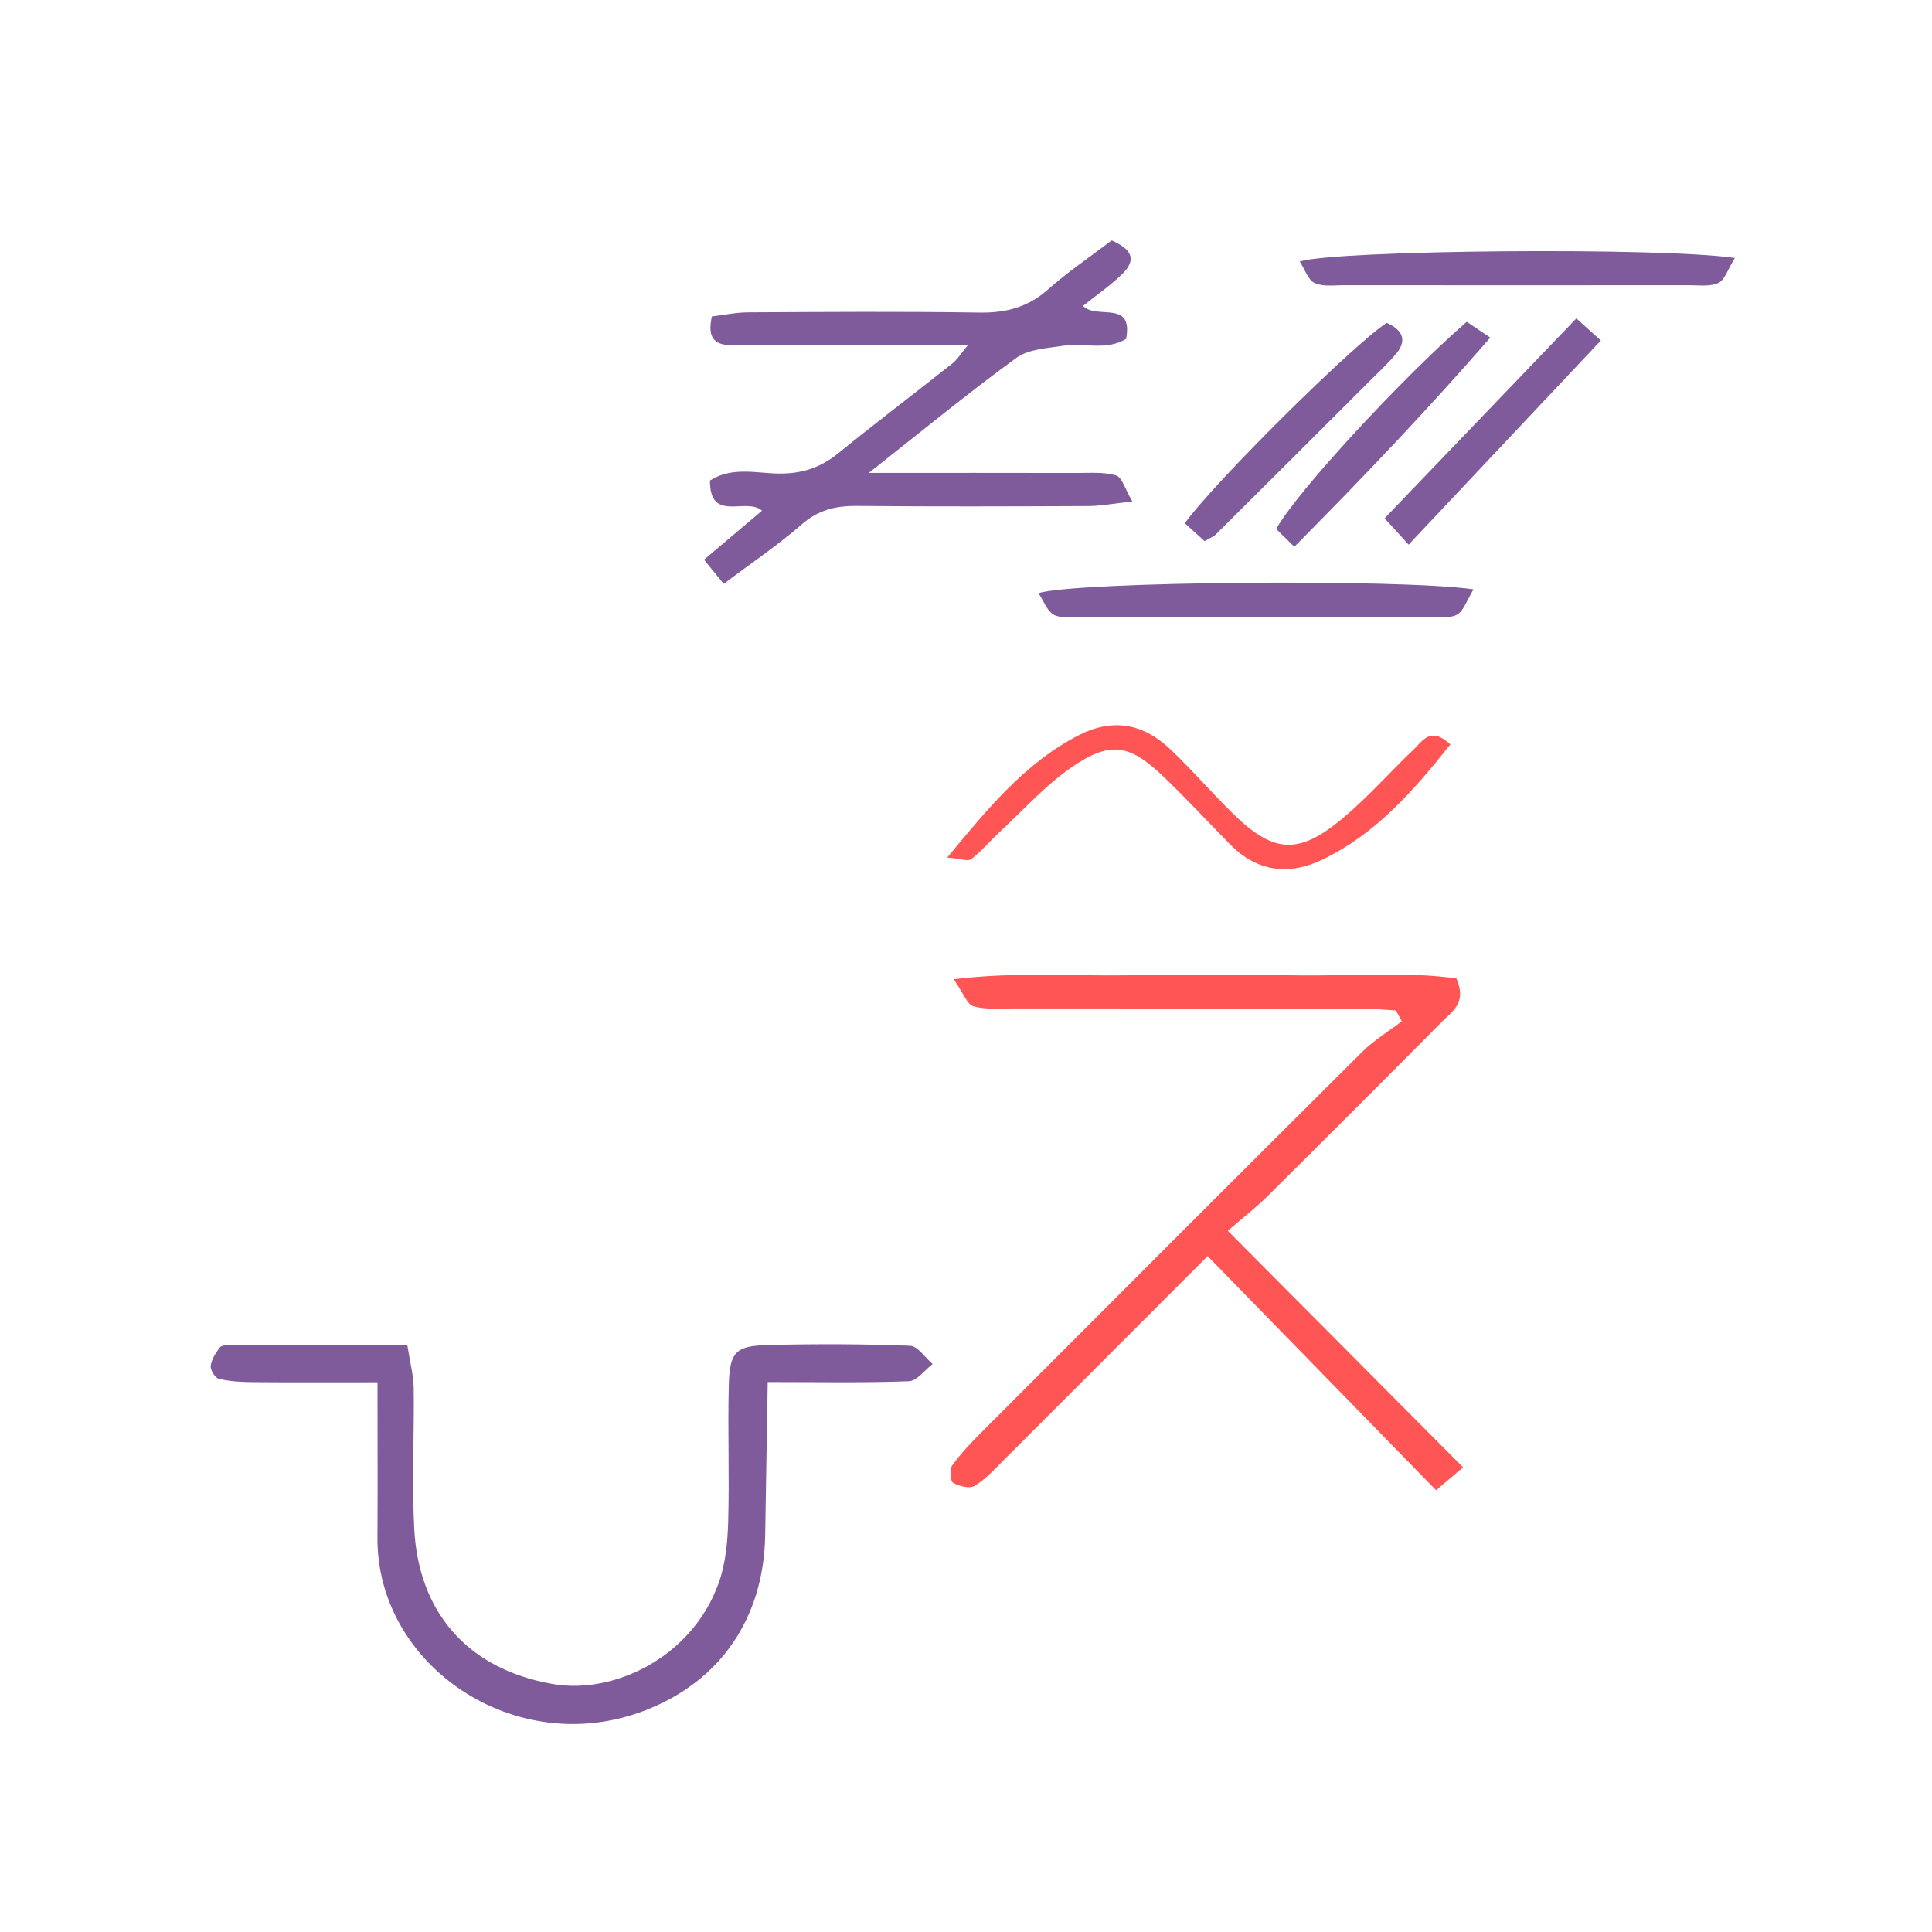 <?xml version="1.0" encoding="UTF-8" standalone="no"?>
<!-- Generator: Adobe Illustrator 16.0.0, SVG Export Plug-In . SVG Version: 6.00 Build 0)  -->

<svg
   xmlns:dc="http://purl.org/dc/elements/1.1/"
   xmlns:cc="http://creativecommons.org/ns#"
   xmlns:rdf="http://www.w3.org/1999/02/22-rdf-syntax-ns#"
   xmlns:svg="http://www.w3.org/2000/svg"
   xmlns="http://www.w3.org/2000/svg"
   xmlns:sodipodi="http://sodipodi.sourceforge.net/DTD/sodipodi-0.dtd"
   xmlns:inkscape="http://www.inkscape.org/namespaces/inkscape"
   version="1.1"
   id="Calque_1"
   x="0px"
   y="0px"
   width="100px"
   height="100px"
   viewBox="0 0 100 100"
   enable-background="new 0 0 100 100"
   xml:space="preserve"
   sodipodi:docname="unideo-04-disabled.svg"
   inkscape:version="0.92.1 r15371"><defs
   id="defs23" /><sodipodi:namedview
   pagecolor="#ffffff"
   bordercolor="#666666"
   borderopacity="1"
   objecttolerance="10"
   gridtolerance="10"
   guidetolerance="10"
   inkscape:pageopacity="0"
   inkscape:pageshadow="2"
   inkscape:window-width="824"
   inkscape:window-height="624"
   id="namedview21"
   showgrid="false"
   inkscape:zoom="2.36"
   inkscape:cx="50"
   inkscape:cy="50"
   inkscape:window-x="195"
   inkscape:window-y="76"
   inkscape:window-maximized="0"
   inkscape:current-layer="g18" />
<g
   id="g18">
	<path
   d="m 65.628,61.892 c 3.015,-2.989 6.017,-5.992 9.005,-9.007 0.519,-0.525 1.309,-0.974 0.75,-2.242 -2.661,-0.37 -5.499,-0.114 -8.316,-0.159 -2.945,-0.046 -5.892,-0.043 -8.837,-0.001 -2.816,0.041 -5.648,-0.188 -8.865,0.203 0.503,0.721 0.693,1.306 1.022,1.399 0.646,0.183 1.369,0.111 2.06,0.112 5.978,0.005 11.956,0 17.935,0.007 0.624,0.001 1.248,0.063 1.872,0.097 0.101,0.188 0.202,0.374 0.304,0.562 -0.688,0.524 -1.444,0.979 -2.052,1.582 -6.572,6.538 -13.124,13.098 -19.673,19.658 -0.549,0.55 -1.092,1.117 -1.545,1.743 -0.147,0.203 -0.11,0.813 0.042,0.902 0.311,0.185 0.862,0.319 1.122,0.159 0.577,-0.354 1.053,-0.887 1.542,-1.374 3.431,-3.425 6.856,-6.857 10.513,-10.517 3.948,4.047 7.811,8.006 11.826,12.121 0.527,-0.448 0.908,-0.773 1.395,-1.187 -4.18,-4.203 -8.075,-8.12 -12.176,-12.243 0.776,-0.674 1.464,-1.207 2.077,-1.815 z"
   id="path2"
   style="clip-rule:evenodd;fill:#ff5555;fill-rule:evenodd;stroke-width:0.693"
   inkscape:connector-curvature="0" />
	<path
   d="m 56.306,26.194 c 0.659,-0.003 1.318,-0.13 2.302,-0.236 -0.378,-0.645 -0.53,-1.257 -0.835,-1.348 -0.643,-0.189 -1.366,-0.128 -2.057,-0.129 -3.457,-0.008 -6.914,-0.004 -10.747,-0.004 2.725,-2.146 5.125,-4.121 7.631,-5.949 0.629,-0.46 1.596,-0.501 2.424,-0.63 1.079,-0.167 2.236,0.269 3.264,-0.357 0.383,-2.052 -1.525,-0.976 -2.232,-1.707 0.713,-0.572 1.426,-1.058 2.032,-1.652 0.81,-0.792 0.413,-1.314 -0.546,-1.738 -1.122,0.853 -2.271,1.628 -3.299,2.539 -1.046,0.927 -2.19,1.218 -3.562,1.196 -3.985,-0.063 -7.971,-0.033 -11.956,-0.012 -0.653,0.003 -1.305,0.145 -1.88,0.214 -0.322,1.434 0.469,1.498 1.312,1.499 3.896,0.001 7.792,0 11.93,0 -0.355,0.426 -0.527,0.722 -0.778,0.921 -1.967,1.56 -3.97,3.076 -5.918,4.658 -0.921,0.747 -1.885,1.067 -3.084,1.052 -1.165,-0.014 -2.411,-0.37 -3.559,0.361 -0.013,2.217 1.866,0.838 2.694,1.56 -0.948,0.801 -1.924,1.626 -3.002,2.538 0.382,0.469 0.674,0.826 1.018,1.249 1.443,-1.085 2.813,-2.007 4.047,-3.083 0.858,-0.75 1.757,-0.959 2.843,-0.949 3.986,0.037 7.971,0.024 11.957,0.006 z"
   id="path4"
   style="clip-rule:evenodd;fill:#805b9b;fill-opacity:1;fill-rule:evenodd;stroke-width:0.693"
   inkscape:connector-curvature="0" />
	<path
   d="m 50.271,44.47 c 0.54,-0.421 0.989,-0.958 1.494,-1.427 1.202,-1.116 2.315,-2.363 3.648,-3.292 2.03,-1.415 3.036,-1.251 4.808,0.446 1.187,1.137 2.304,2.345 3.457,3.517 1.394,1.415 3.04,1.608 4.759,0.784 2.799,-1.341 4.755,-3.604 6.635,-5.969 -1.026,-0.95 -1.441,-0.174 -1.9,0.263 -1.248,1.191 -2.395,2.5 -3.718,3.6 -2.253,1.87 -3.55,1.768 -5.629,-0.273 -1.112,-1.09 -2.13,-2.276 -3.259,-3.347 -1.398,-1.326 -2.993,-1.619 -4.763,-0.699 -2.737,1.422 -4.622,3.711 -6.773,6.314 0.69,0.058 1.075,0.211 1.24,0.083 z"
   id="path6"
   style="clip-rule:evenodd;fill:#ff5555;fill-rule:evenodd;stroke-width:0.693"
   inkscape:connector-curvature="0" />
	<path
   d="m 67.275,13.536 c 0.27,0.415 0.429,0.954 0.767,1.111 0.434,0.201 1.01,0.114 1.526,0.115 5.951,0.005 11.903,0.005 17.854,0 0.514,0 1.091,0.083 1.524,-0.119 0.332,-0.155 0.481,-0.699 0.85,-1.289 -3.782,-0.566 -20.58,-0.418 -22.521,0.181 z"
   id="path8"
   style="clip-rule:evenodd;fill:#805b9b;fill-opacity:1;fill-rule:evenodd;stroke-width:0.693"
   inkscape:connector-curvature="0" />
	<path
   d="m 53.752,30.7 c 0.275,0.417 0.441,0.912 0.78,1.112 0.329,0.195 0.837,0.107 1.265,0.107 6.124,0.005 12.248,0.005 18.372,0 0.428,0 0.939,0.085 1.262,-0.115 0.332,-0.203 0.478,-0.707 0.839,-1.3 -3.846,-0.561 -20.601,-0.405 -22.519,0.195 z"
   id="path10"
   style="clip-rule:evenodd;fill:#805b9b;fill-opacity:1;fill-rule:evenodd;stroke-width:0.693"
   inkscape:connector-curvature="0" />
	<path
   d="m 62.926,27.666 c 2.635,-2.619 5.265,-5.243 7.894,-7.869 0.489,-0.489 1.003,-0.957 1.443,-1.488 0.613,-0.737 0.286,-1.25 -0.484,-1.598 -1.671,1.063 -8.922,8.24 -10.453,10.372 0.347,0.313 0.701,0.635 1.024,0.926 0.282,-0.166 0.457,-0.225 0.576,-0.343 z"
   id="path12"
   style="clip-rule:evenodd;fill:#805b9b;fill-opacity:1;fill-rule:evenodd;stroke-width:0.693"
   inkscape:connector-curvature="0" />
	<path
   d="m 66.993,28.299 c 3.613,-3.631 6.907,-7.107 10.144,-10.824 -0.551,-0.371 -0.896,-0.602 -1.219,-0.819 -3.277,2.847 -8.766,8.755 -9.863,10.722 0.221,0.217 0.509,0.501 0.937,0.921 z"
   id="path14"
   style="clip-rule:evenodd;fill:#805b9b;fill-opacity:1;fill-rule:evenodd;stroke-width:0.693"
   inkscape:connector-curvature="0" />
	<path
   d="m 71.668,26.825 c 0.459,0.505 0.774,0.852 1.241,1.366 3.376,-3.585 6.625,-7.034 9.951,-10.566 -0.446,-0.402 -0.749,-0.676 -1.268,-1.144 -3.407,3.552 -6.627,6.909 -9.923,10.344 z"
   id="path16"
   style="clip-rule:evenodd;fill:#805b9b;fill-opacity:1;fill-rule:evenodd;stroke-width:0.693"
   inkscape:connector-curvature="0" />
<path
   inkscape:connector-curvature="0"
   d="m 47.101,69.656 c -2.441,-0.092 -4.888,-0.099 -7.331,-0.038 -1.716,0.043 -2.006,0.352 -2.049,2.126 -0.057,2.344 0.037,4.694 -0.031,7.038 -0.031,1.054 -0.136,2.158 -0.487,3.141 -1.388,3.897 -5.465,5.78 -8.566,5.246 -4.588,-0.79 -6.967,-3.869 -7.193,-7.994 -0.133,-2.437 0.002,-4.888 -0.03,-7.331 -0.008,-0.647 -0.187,-1.291 -0.332,-2.227 -3.136,0 -6.144,-0.002 -9.152,0.005 -0.19,0 -0.466,0.009 -0.555,0.126 -0.213,0.282 -0.43,0.62 -0.468,0.956 -0.024,0.213 0.23,0.62 0.426,0.666 0.56,0.134 1.154,0.166 1.736,0.171 2.034,0.018 4.069,0.007 6.47,0.007 0,2.967 0.015,5.504 -0.002,8.041 -0.045,6.61 7.132,11.531 13.845,8.945 3.924,-1.511 6.145,-4.8 6.223,-9.044 0.047,-2.601 0.086,-5.202 0.132,-7.954 2.632,0 4.97,0.046 7.303,-0.042 0.422,-0.016 0.823,-0.579 1.234,-0.891 -0.39,-0.331 -0.771,-0.93 -1.174,-0.946 z"
   id="path2-71"
   style="clip-rule:evenodd;fill:#805b9b;fill-opacity:1;fill-rule:evenodd;stroke-width:0.784" /></g>
</svg>